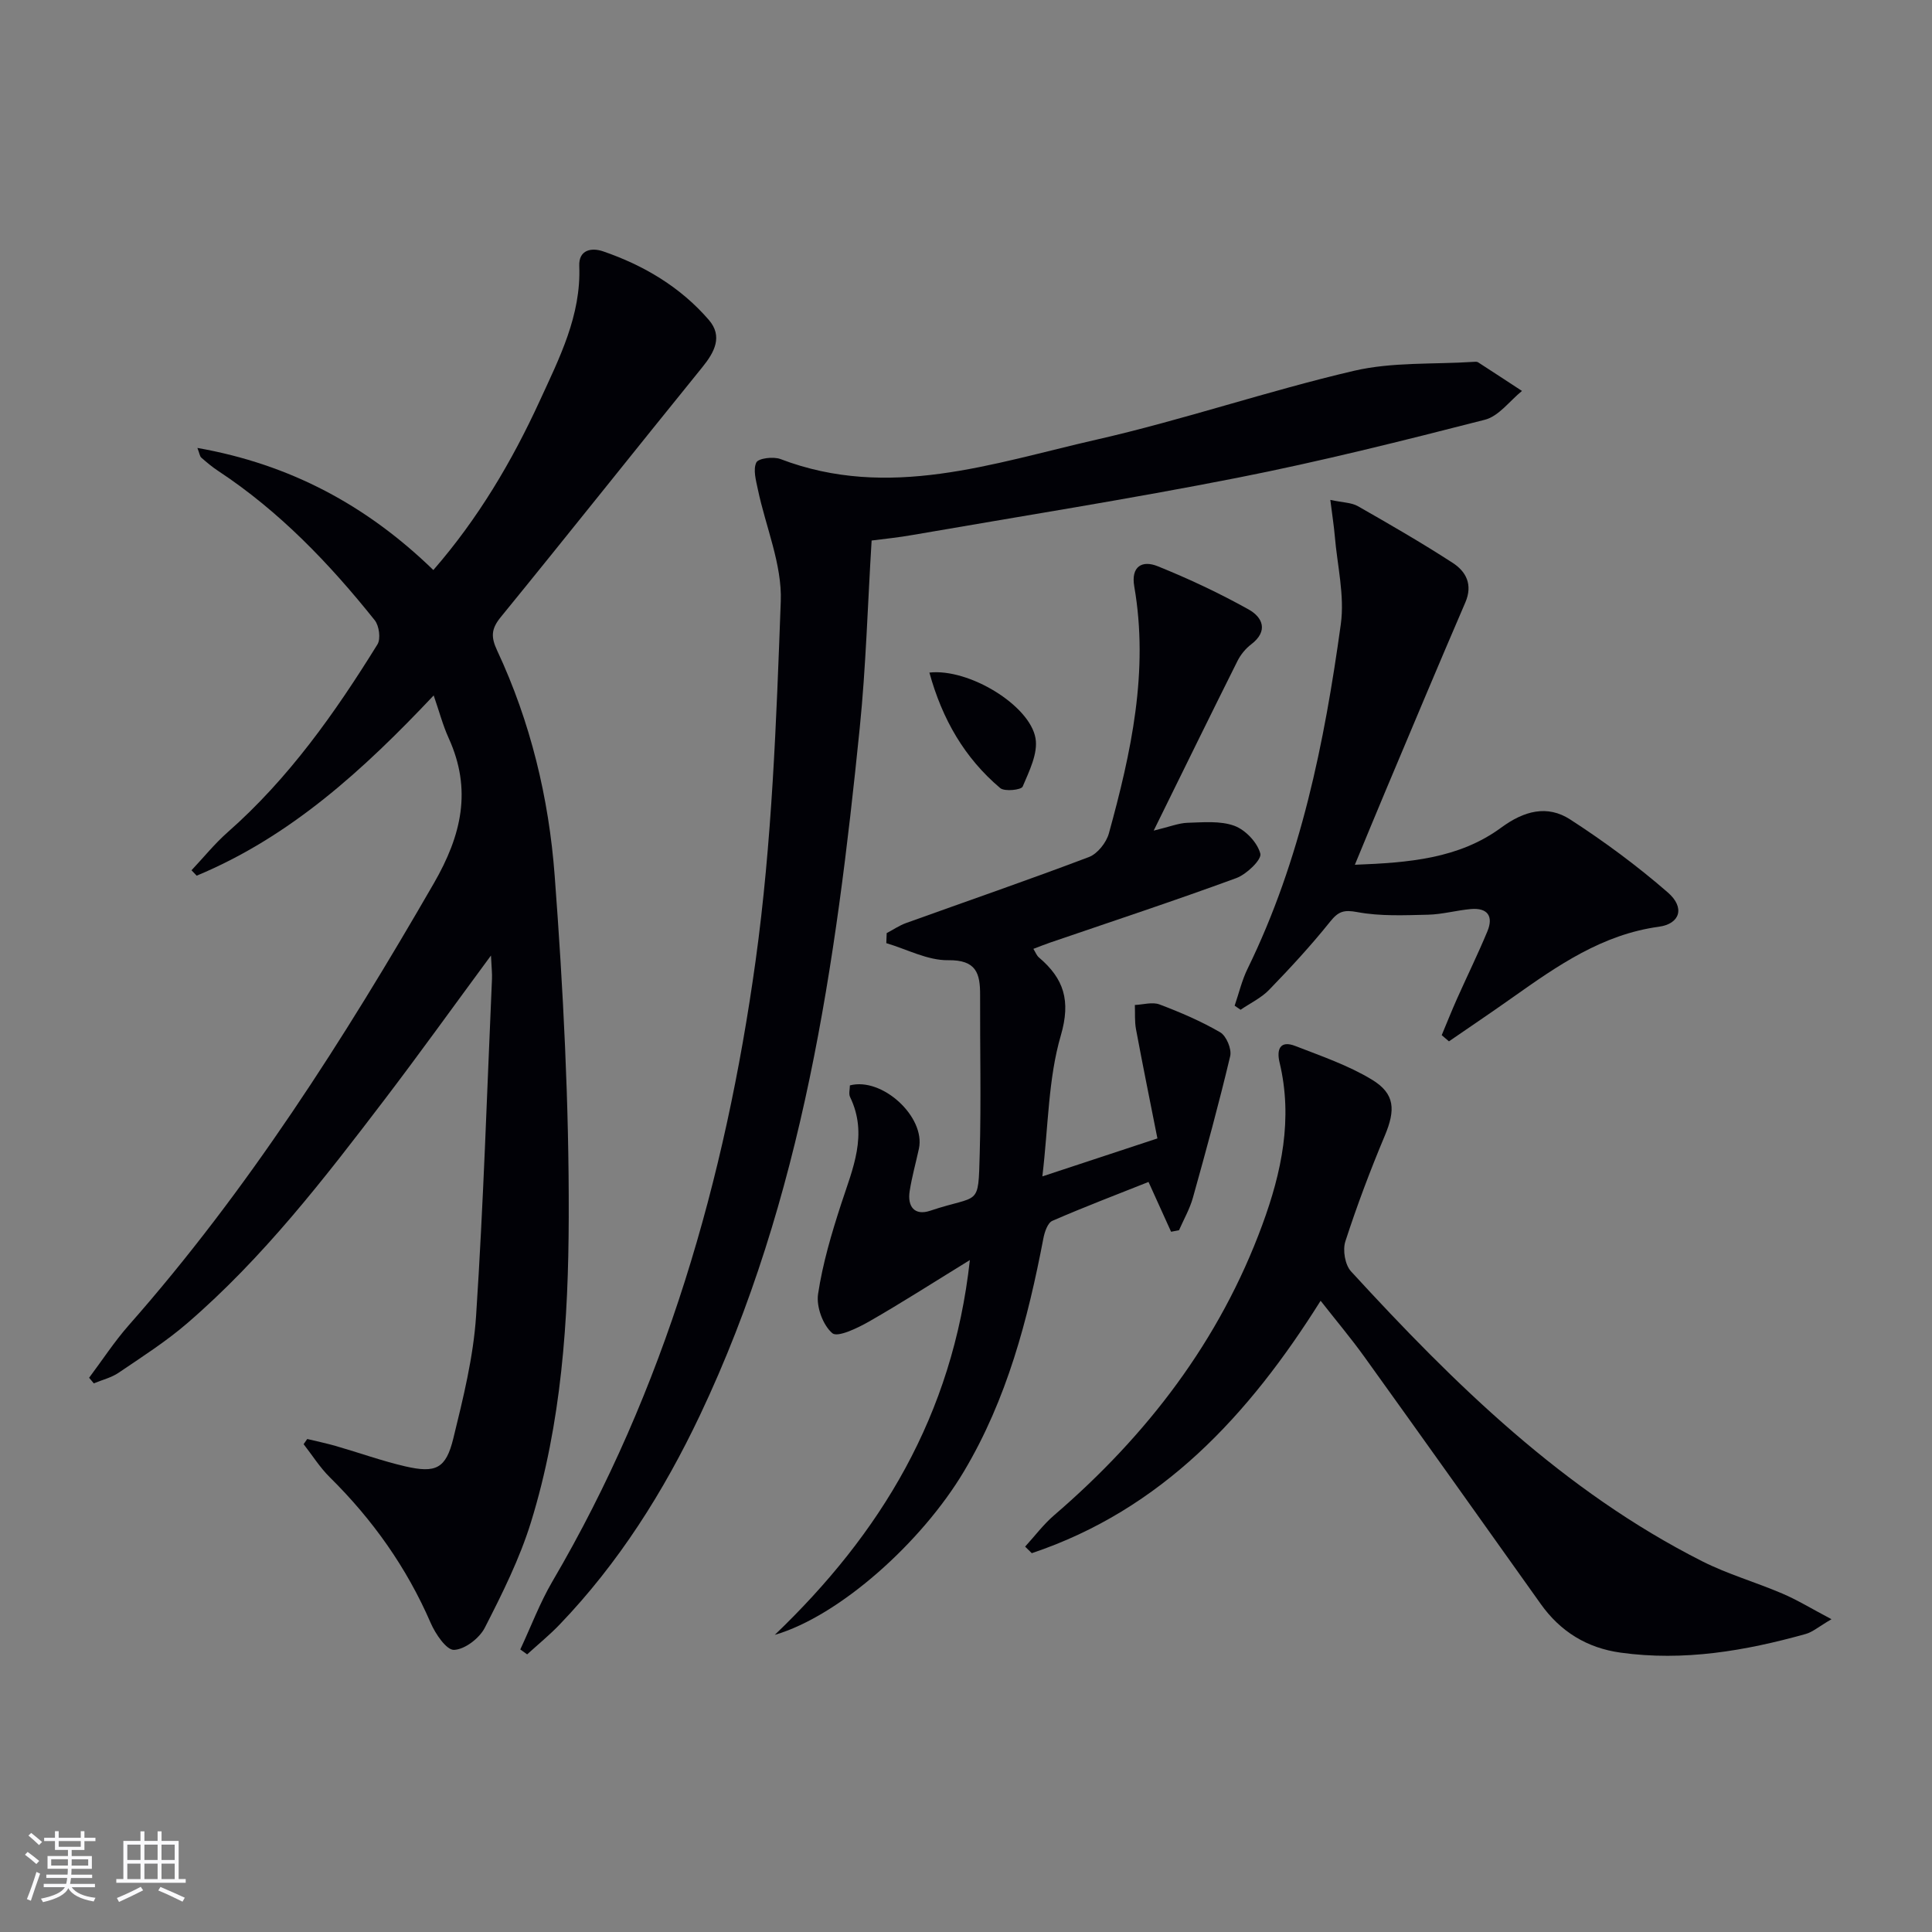 <svg enable-background="new 0 0 400 400" viewBox="0 0 400 400" xmlns="http://www.w3.org/2000/svg"><rect x="0" y="0" width="400" height="400" fill="#808080" stroke="none"/><g fill="#010106"><path d="m101.65 197.83c-7.84 10.63-14.79 20.32-22.02 29.81-12.52 16.43-25.16 32.8-40.91 46.36-4.39 3.78-9.34 6.94-14.16 10.21-1.51 1.03-3.42 1.48-5.14 2.2-.32-.39-.64-.77-.97-1.16 2.72-3.63 5.21-7.46 8.2-10.86 24.69-27.99 44.55-59.25 63.15-91.47 5.79-10.03 7.95-19.42 3.09-30.11-1.21-2.66-1.96-5.54-3.1-8.83-14.59 15.47-29.72 29.27-49.07 37.32-.36-.37-.72-.74-1.07-1.12 2.49-2.64 4.79-5.5 7.5-7.89 12.64-11.13 22.22-24.7 31-38.88.71-1.15.35-3.85-.56-4.99-9.39-11.75-19.73-22.55-32.39-30.9-1.25-.82-2.4-1.79-3.53-2.78-.31-.27-.35-.84-.8-2 19.19 3.38 35.07 11.9 48.85 25.28 9.27-10.65 16.26-22.47 22.02-35.01 4.07-8.87 8.59-17.67 8.19-27.93-.14-3.42 2.59-3.84 4.91-3.05 8.46 2.9 16.04 7.4 21.92 14.21 2.92 3.39 1.19 6.66-1.37 9.81-13.95 17.2-27.71 34.55-41.71 51.71-2.01 2.46-2.06 4.13-.74 6.95 6.9 14.75 10.7 30.52 11.9 46.59 1.77 23.53 2.98 47.16 2.91 70.75-.06 21.24-1.48 42.6-7.82 63.11-2.34 7.56-5.94 14.78-9.56 21.85-1.11 2.17-4.14 4.5-6.37 4.58-1.57.06-3.85-3.31-4.83-5.57-4.97-11.48-12.03-21.42-20.9-30.18-2.05-2.03-3.62-4.55-5.41-6.84.25-.36.5-.72.75-1.07 2 .48 4.02.9 5.99 1.47 4.78 1.38 9.49 3.08 14.33 4.2 6.31 1.45 8.39.46 9.92-5.77 2.05-8.36 4.16-16.87 4.72-25.41 1.53-23.23 2.26-46.5 3.29-69.76.05-1.14-.09-2.29-.21-4.83z"/><path d="m180.46 111.91c-.82 13.29-1.17 26.09-2.46 38.8-4.94 48.82-11.72 97.26-33.07 142.27-7.53 15.87-16.83 30.6-29.04 43.34-2.11 2.2-4.49 4.14-6.75 6.2-.47-.34-.95-.68-1.42-1.02 2.21-4.72 4.05-9.65 6.67-14.12 23.32-39.76 35.77-83.22 42.04-128.39 3.41-24.61 4.3-49.62 5.22-74.5.28-7.65-3.12-15.42-4.74-23.15-.39-1.86-1.03-4.12-.32-5.59.43-.88 3.53-1.26 4.99-.71 22.43 8.57 43.93.88 65.4-4.01 17.94-4.08 35.43-10.08 53.35-14.26 7.95-1.85 16.45-1.31 24.71-1.85.33-.02.74-.07.98.09 3.04 1.96 6.06 3.95 9.09 5.93-2.54 2.05-4.79 5.22-7.67 5.96-17.01 4.36-34.07 8.64-51.3 12.03-22.29 4.39-44.74 7.94-67.13 11.82-2.9.52-5.83.81-8.55 1.16z"/><path d="m200.8 260.88c-7.68 4.72-14.18 8.9-20.89 12.74-2.37 1.35-6.49 3.33-7.58 2.41-1.95-1.66-3.35-5.48-2.96-8.1.95-6.33 2.8-12.57 4.79-18.68 2.37-7.28 5.6-14.35 1.84-22.12-.32-.66-.04-1.62-.04-2.41 6.72-1.77 15.7 6.56 14.29 13.11-.63 2.92-1.45 5.81-1.91 8.76-.51 3.2.99 5.17 4.25 4.08 10.25-3.45 9.94-.54 10.25-11.78.31-10.94.04-21.9.08-32.86.02-4.5-.77-7.31-6.62-7.23-4.25.06-8.53-2.27-12.8-3.53.03-.69.05-1.39.08-2.08 1.33-.7 2.6-1.57 4-2.08 12.63-4.55 25.32-8.91 37.87-13.67 1.77-.67 3.6-2.98 4.13-4.89 4.61-16.72 8.3-33.59 5.26-51.11-.73-4.2 1.65-5.51 4.87-4.2 6.44 2.6 12.76 5.57 18.82 8.95 2.85 1.59 4.15 4.44.52 7.21-1.16.88-2.19 2.14-2.84 3.44-5.63 11.25-11.15 22.55-17.35 35.13 3.35-.81 5.17-1.56 7-1.62 3.26-.09 6.79-.45 9.72.63 2.29.85 4.76 3.46 5.36 5.76.32 1.22-2.85 4.28-4.98 5.06-12.77 4.69-25.7 8.95-38.57 13.36-1.08.37-2.14.8-3.44 1.29.45.72.68 1.39 1.15 1.78 5.16 4.39 6.64 8.92 4.53 16.16-2.61 8.93-2.57 18.64-3.82 29.17 8.27-2.73 15.53-5.13 23.82-7.86-1.53-7.72-3.04-15.14-4.43-22.59-.31-1.64-.17-3.36-.24-5.04 1.71-.07 3.63-.67 5.11-.11 4.31 1.63 8.59 3.46 12.56 5.77 1.27.74 2.41 3.46 2.07 4.92-2.33 9.83-5 19.59-7.72 29.32-.65 2.33-1.9 4.5-2.88 6.74-.55.1-1.09.21-1.64.31-1.48-3.26-2.95-6.52-4.67-10.31-6.45 2.57-13.25 5.15-19.91 8.05-.97.42-1.6 2.29-1.85 3.59-3.23 16.87-7.55 33.34-16.46 48.29-8.76 14.7-25.78 29.94-39.16 33.84 21.85-20.92 36.84-45.35 40.39-77.6z"/><path d="m379.19 335.24c-2.67 1.56-3.91 2.66-5.34 3.06-12.54 3.5-25.25 5.68-38.33 3.86-6.94-.96-12.45-4.34-16.53-10.08-12.14-17.07-24.28-34.14-36.5-51.15-2.79-3.88-5.88-7.55-9.07-11.62-14.89 23.72-32.91 43.24-59.8 52.26-.46-.45-.92-.9-1.38-1.36 1.99-2.17 3.78-4.58 6-6.49 19.26-16.56 34.29-36.14 43.11-60.14 4-10.87 6.36-21.97 3.57-33.61-.63-2.61.03-4.67 3.26-3.41 5.37 2.09 10.94 3.99 15.83 6.95 4.87 2.94 4.92 6.32 2.69 11.64-3.01 7.17-5.76 14.47-8.16 21.87-.58 1.8-.07 4.85 1.17 6.2 21.44 23.37 43.98 45.49 72.7 60.02 5.3 2.68 11.12 4.34 16.6 6.69 3.11 1.32 6.01 3.11 10.18 5.31z"/><path d="m275.43 103.5c2.61.56 4.37.54 5.69 1.29 6.63 3.78 13.25 7.6 19.65 11.75 2.77 1.79 4.19 4.51 2.62 8.17-5.57 12.92-11 25.9-16.46 38.87-2.05 4.87-4.06 9.76-6.42 15.46 11.18-.43 21.55-1.26 30.31-7.7 4.72-3.47 9.52-4.75 14.27-1.68 7.05 4.56 13.87 9.6 20.21 15.11 3.63 3.15 2.52 6.5-1.84 7.1-11.7 1.59-20.94 8.02-30.19 14.57-4.39 3.11-8.85 6.11-13.28 9.16-.5-.43-1-.85-1.5-1.28 1.04-2.49 2.04-4.99 3.13-7.45 2.09-4.69 4.36-9.31 6.33-14.05 1.3-3.13.03-4.91-3.42-4.61-2.97.26-5.9 1.1-8.86 1.17-4.89.11-9.89.35-14.65-.54-2.8-.52-3.92-.15-5.63 1.98-3.94 4.92-8.23 9.57-12.62 14.1-1.64 1.7-3.93 2.78-5.92 4.14-.41-.28-.82-.56-1.23-.84.88-2.57 1.5-5.26 2.69-7.68 11.02-22.53 15.9-46.76 19.29-71.3.82-5.93-.74-12.2-1.25-18.3-.18-2.11-.52-4.19-.92-7.44z"/><path d="m192.42 139.25c8.19-.91 20.78 6.77 21.97 13.59.55 3.13-1.31 6.83-2.66 10.02-.29.69-3.75 1.07-4.65.3-7.37-6.23-11.99-14.22-14.66-23.91z"/></g><path d="m5.17 384 .55-.58c.85.61 1.65 1.24 2.4 1.87l-.59.64c-.83-.73-1.62-1.38-2.36-1.93m1.22 9.53-.82-.34c.71-1.76 1.37-3.64 1.98-5.63.24.13.5.25.76.36-.6 1.67-1.24 3.54-1.92 5.61m-.5-13.5.57-.54c.56.44 1.31 1.06 2.26 1.87l-.64.64c-.68-.66-1.41-1.32-2.19-1.97m3.25.46h2.24v-1.36h.77v1.36h4.57v-1.36h.76v1.36h2.28v.69h-2.28v1.84h-2.64v1.26h4.18v2.64h-4.21c0 .45-.02.86-.05 1.21h4.32v.69h-4.38c-.04.34-.1.75-.19 1.22h5.15v.69h-4.82c.87 1.19 2.51 1.92 4.93 2.19-.17.32-.3.57-.37.76-2.77-.49-4.52-1.41-5.26-2.76-.56 1.26-2.3 2.23-5.24 2.9-.12-.24-.26-.48-.43-.72 2.73-.55 4.38-1.34 4.96-2.38h-4.38v-.69h4.65c.1-.38.17-.79.21-1.22h-4.32v-.69h4.4c.03-.34.05-.75.05-1.21h-4.2v-2.64h4.23v-1.26h-2.69v-1.84h-2.24zm1.46 4.46v1.29h3.45c.01-.4.02-.57.01-.53v-.32-.45h-3.46zm1.55-2.59h4.57v-1.19h-4.57zm6.11 2.59h-3.42v.77c-.01.19-.01.37-.02.53h3.44z" fill="#fafafc"/><path d="m32.63 379.16h.82v1.98h3.54v7.89h1.46v.78h-14.37v-.78h1.46v-7.89h3.54v-1.98h.82v1.98h2.73zm-3.49 11.48.5.73c-1.61.82-3.28 1.63-5 2.41-.13-.27-.28-.55-.44-.82 1.75-.72 3.4-1.49 4.94-2.32m-2.78-5.55h2.73v-3.18h-2.73zm0 3.95h2.73v-3.2h-2.73zm3.54-3.95h2.73v-3.18h-2.73zm0 3.95h2.73v-3.2h-2.73zm7.89 4.68c-1.84-.92-3.51-1.7-5.02-2.32l.45-.73c1.89.8 3.57 1.55 5.04 2.23zm-1.62-11.81h-2.73v3.18h2.73zm-2.73 7.13h2.73v-3.2h-2.73z" fill="#fafafc"/></svg>